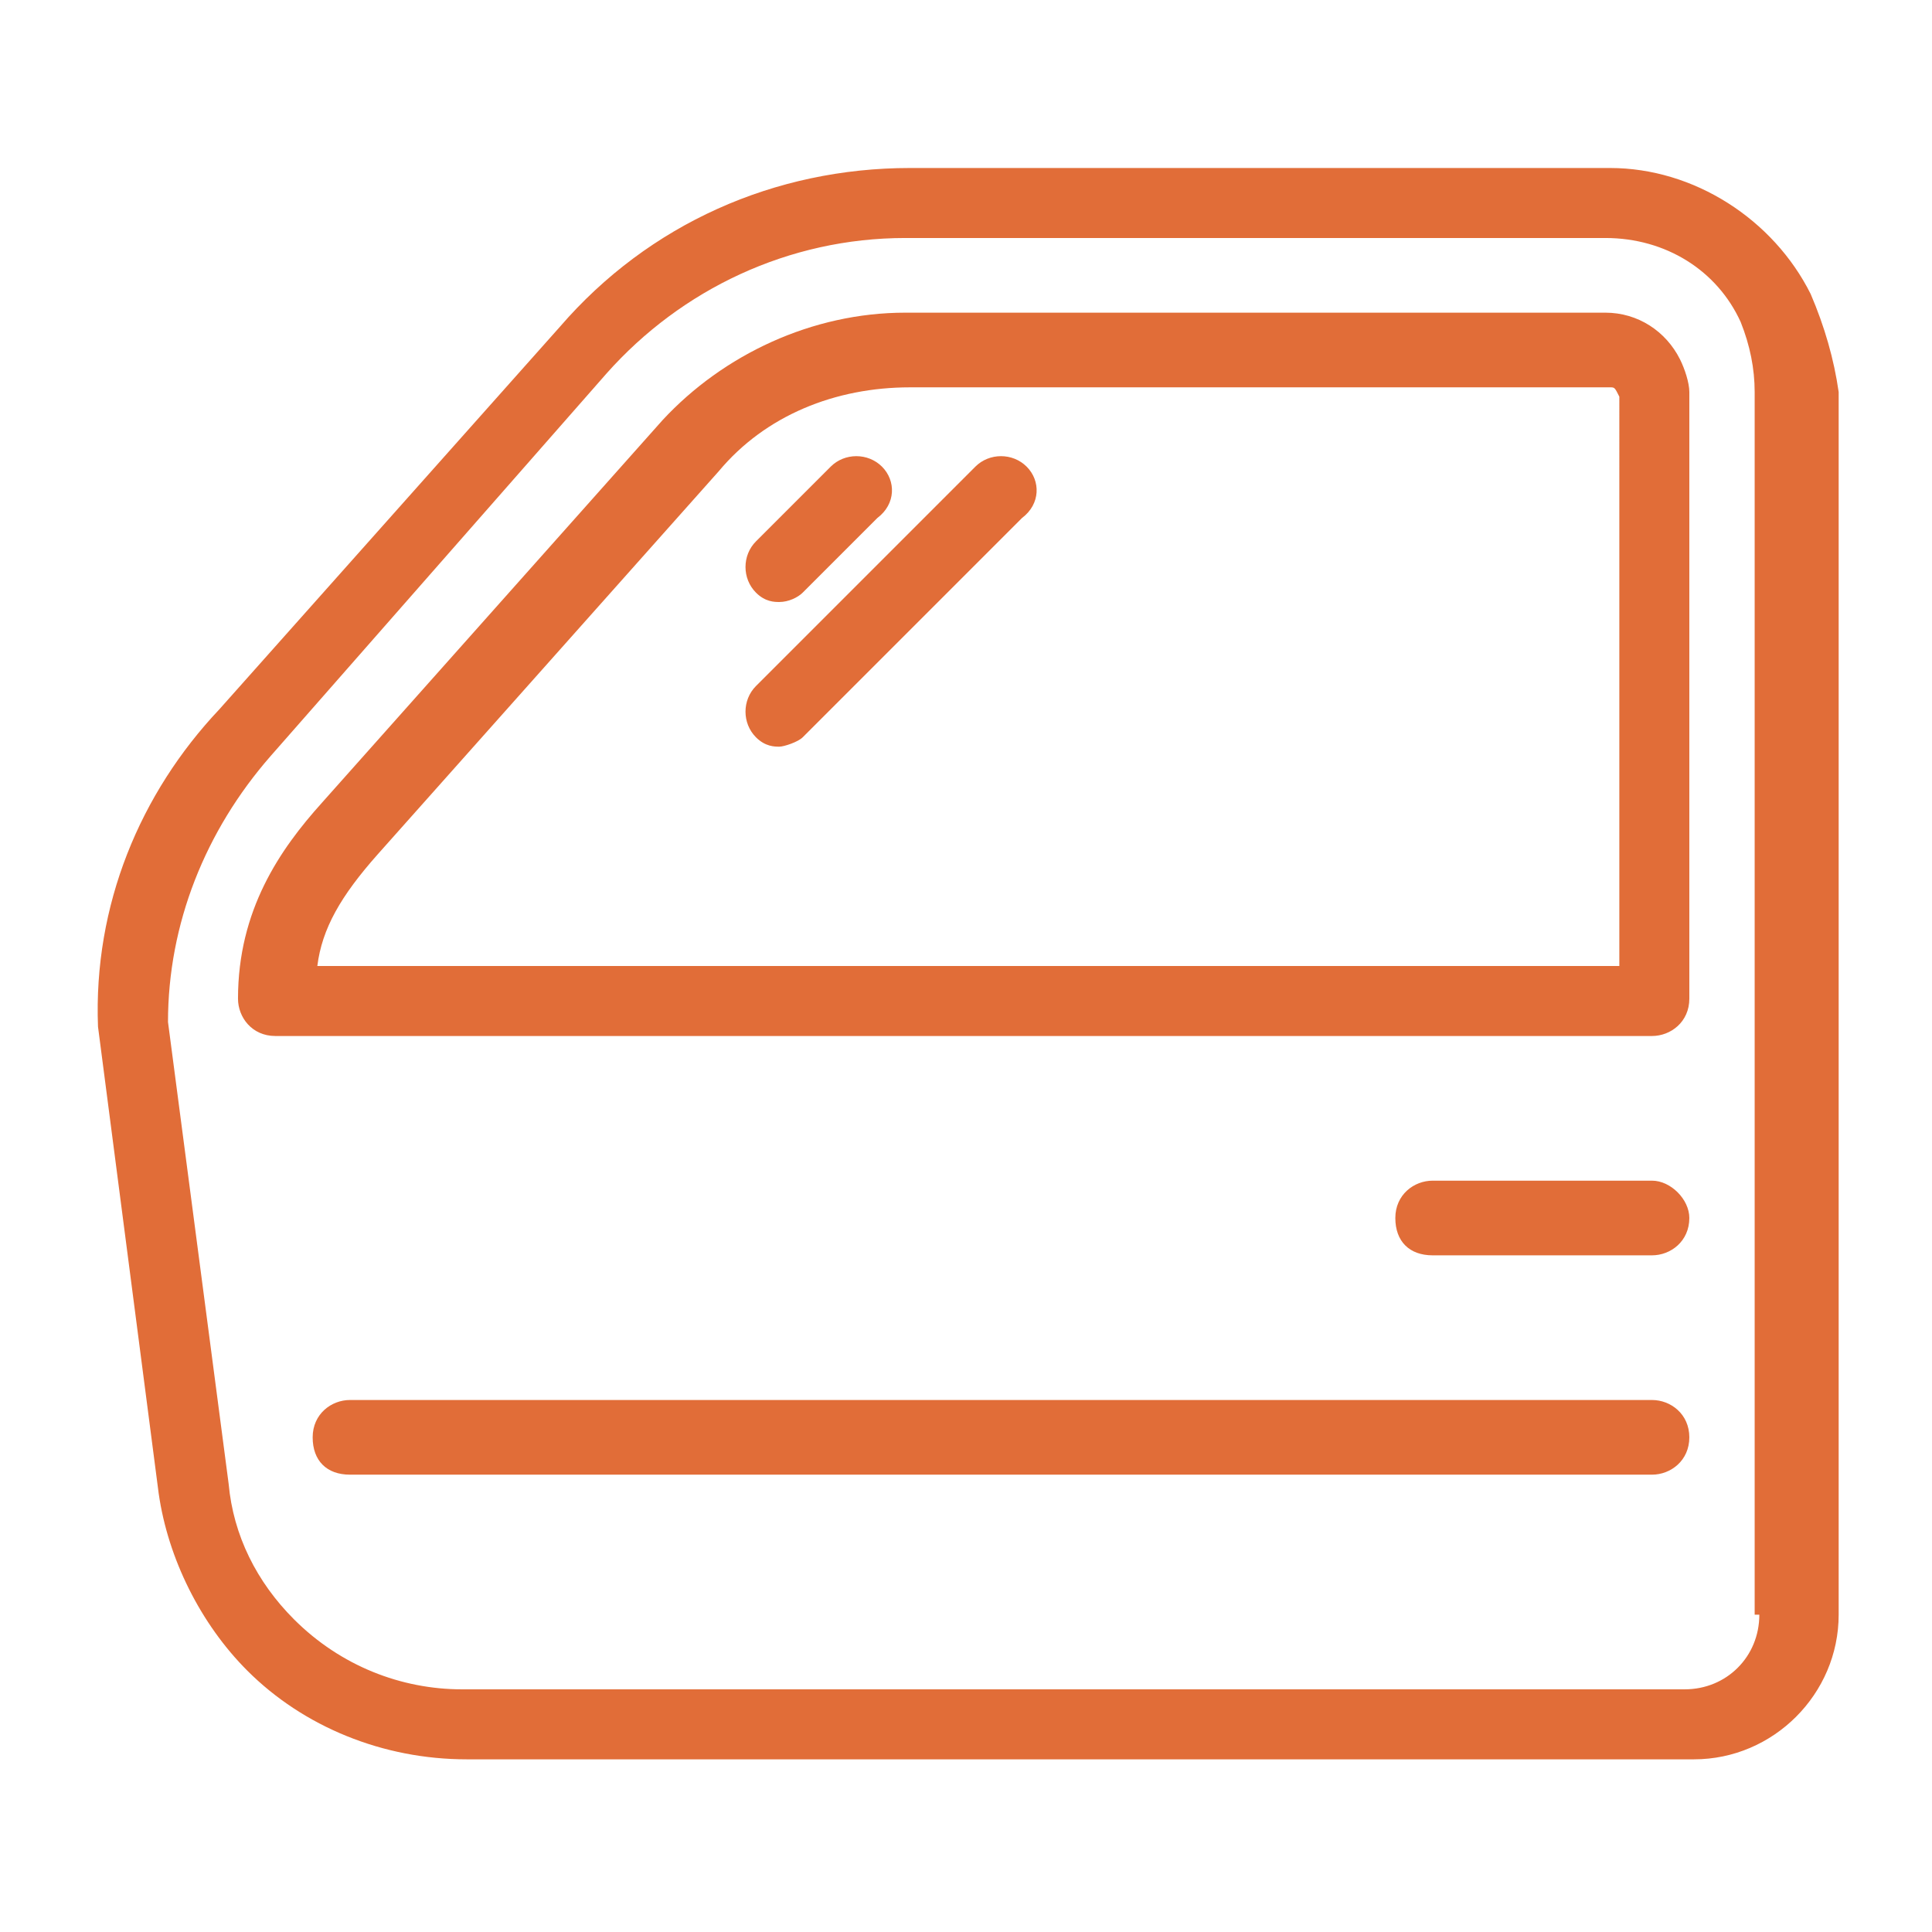 <?xml version="1.0" encoding="utf-8"?>
<!-- Generator: Adobe Illustrator 23.0.1, SVG Export Plug-In . SVG Version: 6.00 Build 0)  -->
<svg version="1.1" id="Capa_1" xmlns="http://www.w3.org/2000/svg" xmlns:xlink="http://www.w3.org/1999/xlink" x="0px" y="0px"
	 viewBox="0 0 41.4 41.4" style="enable-background:new 0 0 41.4 41.4;" xml:space="preserve">
<style type="text/css">
	.st0{fill:#E16D38;}
</style>
<g>
	<g>
		<path class="st0" d="M38.8,6.3c-0.8-1.6-2.5-2.7-4.3-2.7h-15c-2.9,0-5.6,1.2-7.5,3.4l-7.3,8.2C3,17,2,19.4,2.1,22l1.3,10h0
			c0.2,1.4,0.9,2.8,1.9,3.8c1.2,1.2,2.9,1.9,4.7,1.9h26.3c1.7,0,3.1-1.4,3.1-3.1V8.4C39.3,7.7,39.1,7,38.8,6.3z M37.7,34.6
			L37.7,34.6c0,0.9-0.7,1.6-1.6,1.6H9.9c-1.3,0-2.6-0.5-3.6-1.5c-0.8-0.8-1.3-1.8-1.4-2.9l-1.3-9.9c0-2.1,0.8-4.1,2.2-5.7L13,8
			c1.6-1.8,3.9-2.9,6.4-2.9h15c1.3,0,2.4,0.7,2.9,1.8c0.2,0.5,0.3,1,0.3,1.5V34.6z"/>
	</g>
</g>
<g>
	<g>
		<path class="st0" d="M36,7.7c-0.3-0.6-0.9-1-1.6-1h-15c-2,0-3.9,0.9-5.2,2.3l-7.3,8.2c-0.9,1-1.8,2.3-1.8,4.2
			c0,0.4,0.3,0.8,0.8,0.8h29.5c0.4,0,0.8-0.3,0.8-0.8v-13C36.2,8.2,36.1,7.9,36,7.7z M34.6,20.7L34.6,20.7H6.8
			c0.1-0.8,0.5-1.5,1.3-2.4l7.3-8.2c1-1.2,2.5-1.8,4.1-1.8h15c0.1,0,0.1,0,0.2,0.2V20.7z"/>
	</g>
</g>
<g>
	<g>
		<path class="st0" d="M35.4,25.3h-4.7c-0.4,0-0.8,0.3-0.8,0.8s0.3,0.8,0.8,0.8h4.7c0.4,0,0.8-0.3,0.8-0.8
			C36.2,25.7,35.8,25.3,35.4,25.3z"/>
	</g>
</g>
<g>
	<g>
		<path class="st0" d="M18.9,10c-0.3-0.3-0.8-0.3-1.1,0l-1.6,1.6c-0.3,0.3-0.3,0.8,0,1.1c0.2,0.2,0.4,0.2,0.5,0.2
			c0.2,0,0.4-0.1,0.5-0.2l1.6-1.6C19.2,10.8,19.2,10.3,18.9,10z"/>
	</g>
</g>
<g>
	<g>
		<path class="st0" d="M22,10c-0.3-0.3-0.8-0.3-1.1,0l-4.7,4.7c-0.3,0.3-0.3,0.8,0,1.1c0.2,0.2,0.4,0.2,0.5,0.2s0.4-0.1,0.5-0.2
			l4.7-4.7C22.3,10.8,22.3,10.3,22,10z"/>
	</g>
</g>
<g>
	<g>
		<path class="st0" d="M35.4,30H7.5c-0.4,0-0.8,0.3-0.8,0.8s0.3,0.8,0.8,0.8h27.9c0.4,0,0.8-0.3,0.8-0.8S35.8,30,35.4,30z"/>
	</g>
</g>
</svg>
